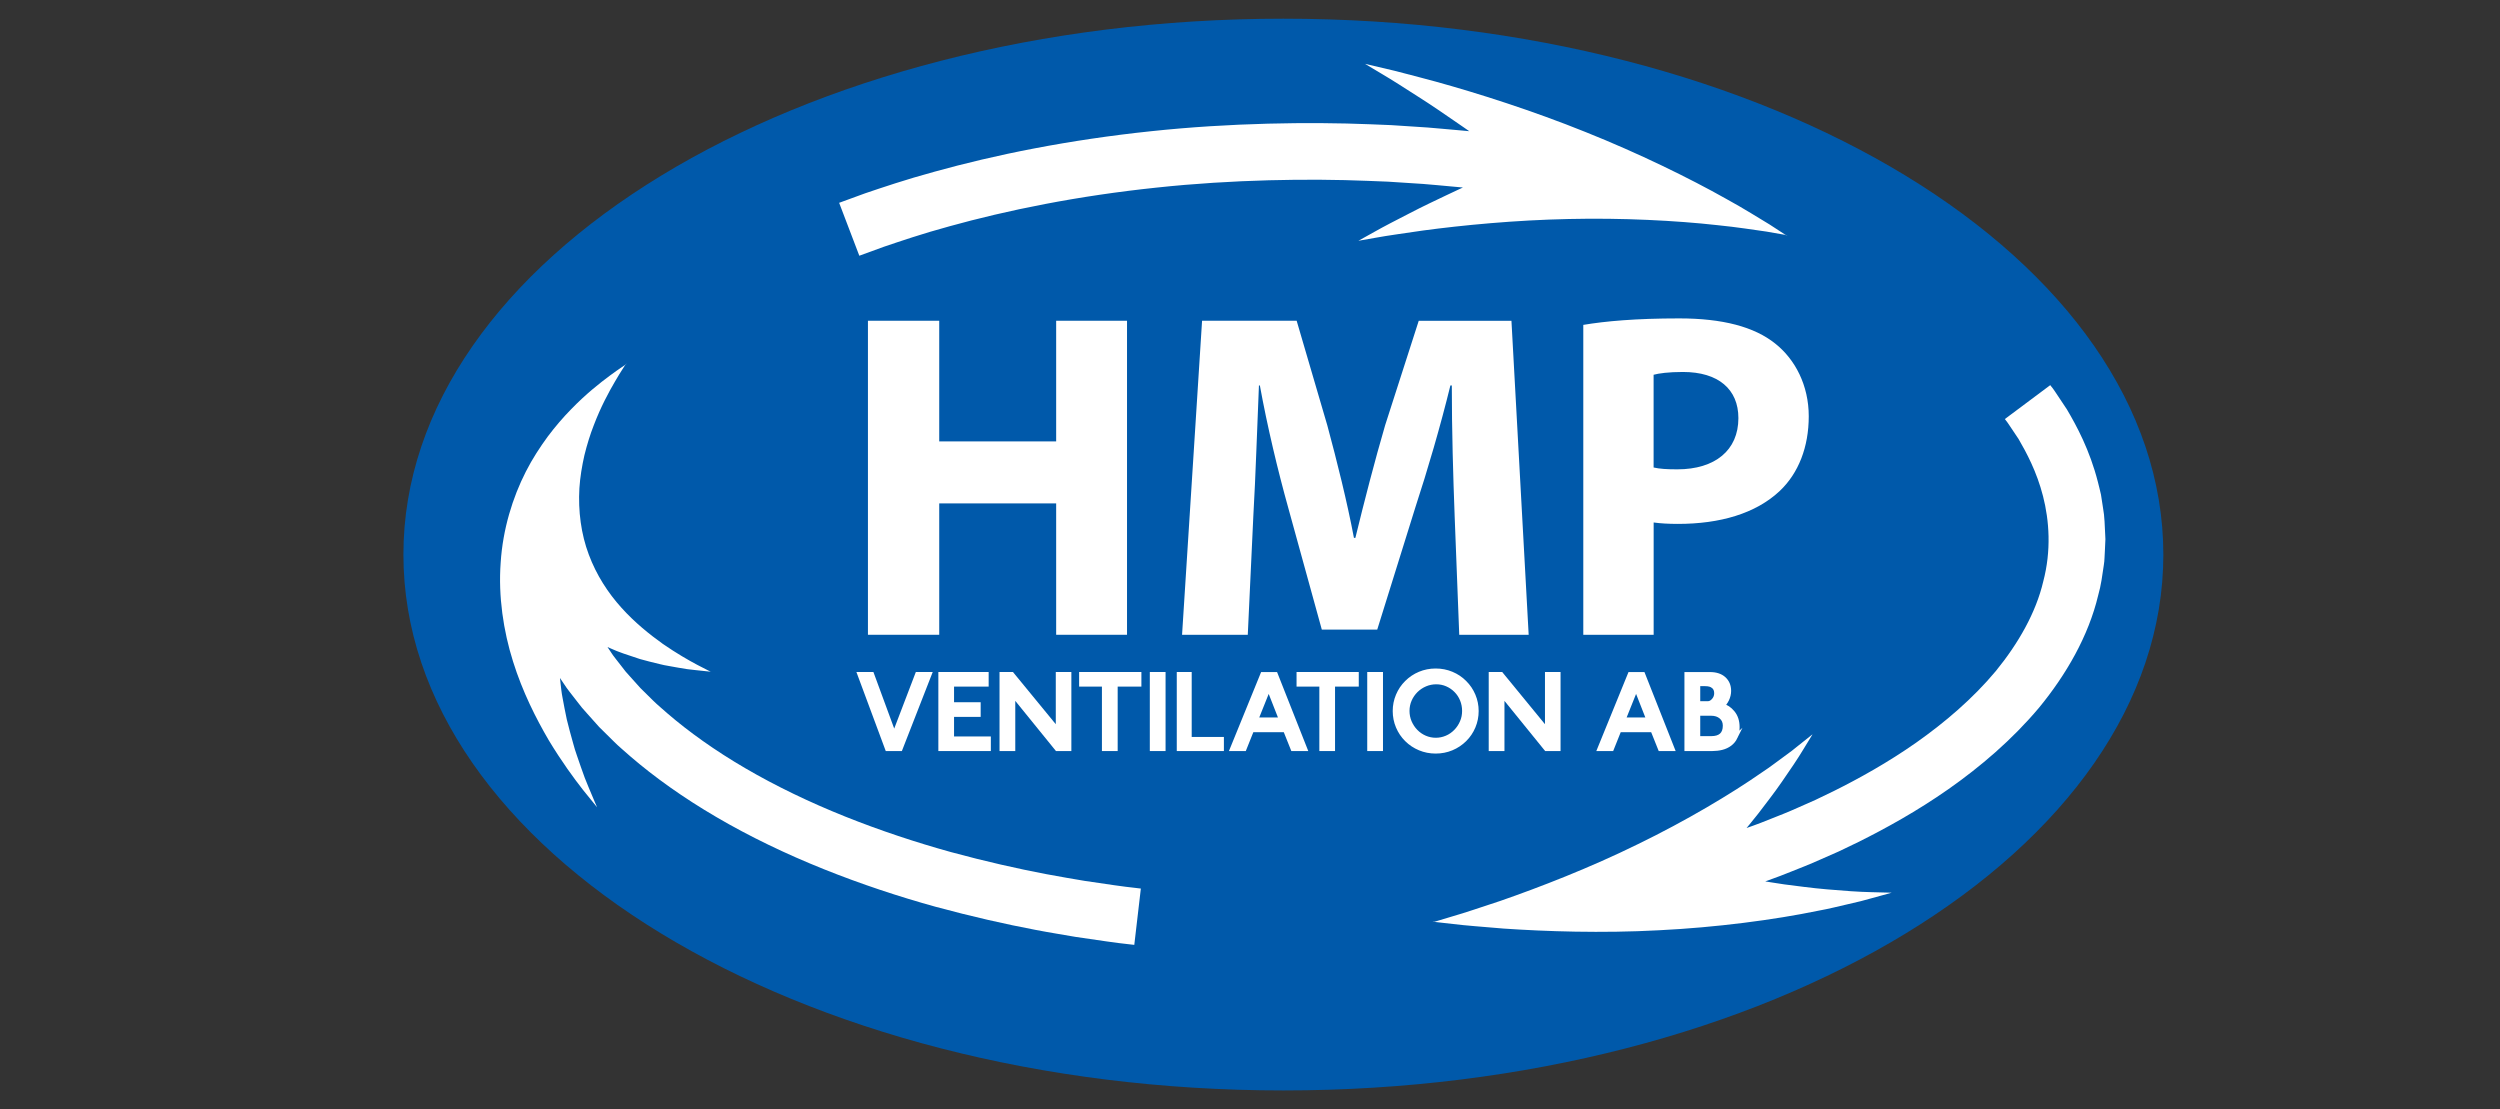 <?xml version="1.0" encoding="UTF-8"?>
<svg id="Layer_1" data-name="Layer 1" xmlns="http://www.w3.org/2000/svg" viewBox="0 0 457.29 202.89">
  <rect x="0" y="0" width="457.29" height="202.89" fill="#333333" stroke="none"/>
  <defs>
    <style>
      .cls-1 {
        fill: none;
        stroke: #fff;
        stroke-miterlimit: 10;
        stroke-width: .78px;
      }

      .cls-2 {
        fill: #fff;
      }

      .cls-2, .cls-3 {
        stroke-width: 0px;
      }

      .cls-3 {
        fill: #0059aa;
      }
    </style>
  </defs>
  <path class="cls-3" d="M395.71,101.44c0,54.14-72.06,98.02-160.96,98.02s-160.96-43.89-160.96-98.02S145.86,3.42,234.75,3.42s160.96,43.89,160.96,98.02h0Z"/>
  <polygon class="cls-2" points="171.8 58.67 171.8 80.74 193.19 80.74 193.19 58.67 206.15 58.67 206.15 116.11 193.19 116.11 193.19 92.08 171.8 92.08 171.8 116.11 158.76 116.11 158.76 58.67 171.8 58.67 171.8 58.67"/>
  <path class="cls-2" d="M266.07,94.12c-.26-6.9-.51-15.26-.51-23.61h-.26c-1.79,7.33-4.18,15.51-6.39,22.24l-6.99,22.41h-10.14l-6.13-22.24c-1.88-6.73-3.84-14.91-5.2-22.41h-.17c-.34,7.76-.6,16.62-1.02,23.78l-1.02,21.82h-12.02l3.66-57.44h17.3l5.62,19.18c1.79,6.65,3.58,13.8,4.86,20.54h.26c1.62-6.65,3.58-14.23,5.45-20.62l6.14-19.09h16.96l3.15,57.44h-12.7l-.85-21.99h0Z"/>
  <path class="cls-2" d="M302.46,85.51c1.11.26,2.47.34,4.35.34,6.9,0,11.17-3.49,11.17-9.37,0-5.28-3.67-8.44-10.14-8.44-2.64,0-4.43.25-5.37.51v16.96h0ZM289.59,59.43c4.01-.68,9.63-1.19,17.56-1.19s13.72,1.53,17.56,4.6c3.67,2.9,6.14,7.67,6.14,13.3s-1.87,10.4-5.28,13.64c-4.43,4.18-10.99,6.05-18.66,6.05-1.7,0-3.24-.09-4.43-.26v20.54h-12.87v-56.68h0Z"/>
  <path class="cls-2" d="M130.05,122.9s-.91-.47-2.51-1.29c-1.59-.84-3.8-2.11-6.28-3.82-2.42-1.73-5.15-3.91-7.59-6.63-2.45-2.71-4.57-5.97-5.97-9.72-1.41-3.74-1.96-7.96-1.72-12.12.13-2.07.48-4.11.92-6.06.48-1.94,1.05-3.79,1.71-5.47,1.29-3.39,2.78-6.13,3.89-8.02.55-.95,1.01-1.69,1.33-2.18.32-.5.49-.77.49-.77l.36-.37-.2.18.12-.14-.23.24s-.26.18-.75.51c-.49.33-1.22.83-2.11,1.5-1.79,1.33-4.34,3.32-7.1,6.18-1.39,1.42-2.82,3.07-4.23,4.95-1.38,1.89-2.78,4.01-3.99,6.39-2.42,4.74-4.22,10.53-4.61,16.67-.45,6.14.5,12.48,2.26,18.06,1.75,5.6,4.22,10.44,6.54,14.42,2.37,3.92,4.62,6.98,6.24,9.05,1.66,2.05,2.6,3.21,2.6,3.21,0,0-.65-1.48-1.55-3.65-.22-.54-.47-1.12-.71-1.75-.23-.64-.47-1.31-.72-2.01-.24-.69-.48-1.4-.73-2.12-.12-.36-.24-.72-.36-1.08l-.32-1.13c-.42-1.51-.83-2.97-1.16-4.36-.3-1.42-.55-2.73-.75-3.83-.22-1.08-.3-2.05-.38-2.7-.07-.65-.11-1.02-.11-1.02,0,0,.27.41.79,1.17.49.79,1.34,1.82,2.38,3.17.26.34.54.69.83,1.06.3.36.63.72.97,1.1.68.76,1.42,1.58,2.2,2.46.83.82,1.72,1.7,2.65,2.62.92.94,1.99,1.79,3.05,2.75,4.32,3.73,9.7,7.58,15.75,11.11,6.04,3.54,12.74,6.76,19.6,9.51,6.85,2.75,13.85,5.06,20.48,6.89,6.64,1.8,12.9,3.21,18.29,4.23,2.69.52,5.18.9,7.37,1.29,2.2.32,4.13.6,5.71.83,1.58.24,2.83.37,3.68.47.85.1,1.3.15,1.3.15l1.2-10.3s-.44-.05-1.25-.15c-.82-.1-2.02-.22-3.53-.45-1.52-.22-3.36-.49-5.47-.8-2.1-.37-4.48-.74-7.06-1.24-5.16-.98-11.13-2.32-17.45-4.04-6.31-1.75-12.93-3.93-19.37-6.51-6.44-2.58-12.68-5.58-18.22-8.82-5.55-3.23-10.39-6.71-14.2-9.99-.93-.84-1.88-1.6-2.68-2.4-.81-.8-1.58-1.55-2.3-2.27-.68-.74-1.3-1.45-1.88-2.09-.29-.32-.57-.63-.83-.93-.24-.31-.47-.61-.69-.89-.86-1.13-1.6-1.99-1.99-2.64-.42-.63-.64-.96-.64-.96,0,0,.29.13.8.35.51.22,1.2.53,2.13.84.9.31,1.94.66,3.02,1.01,1.13.32,2.34.62,3.51.9.57.15,1.17.27,1.78.37.59.1,1.17.21,1.73.31.55.09,1.08.18,1.58.26.52.06,1.01.12,1.46.17,1.77.18,2.94.31,2.94.31h0Z"/>
  <path class="cls-2" d="M248.49,44.04s1.18-.21,3.24-.57c1.03-.19,2.29-.39,3.73-.6,1.45-.21,3.09-.45,4.87-.71,7.15-.96,16.81-1.9,26.61-2.1,9.78-.23,19.69.29,27.14,1.12,3.74.37,6.83.88,9.02,1.18,2.17.38,3.42.6,3.42.6l.47.19-.24-.12.17.06-.32-.13s-1.06-.69-2.92-1.9c-1.9-1.13-4.59-2.86-7.96-4.7-6.69-3.77-15.99-8.33-25.7-12.21-9.69-3.91-19.77-7.11-27.44-9.23-1.92-.53-3.68-.97-5.25-1.39-1.57-.41-2.94-.77-4.08-1.02-2.27-.53-3.57-.83-3.57-.83,0,0,1.23.74,3.08,1.84,1.84,1.08,4.27,2.64,6.65,4.17,2.39,1.51,4.73,3.13,6.46,4.32.86.6,1.58,1.09,2.09,1.44.5.35.79.55.79.55,0,0-.45-.05-1.31-.12-.85-.08-2.1-.19-3.69-.33-1.59-.16-3.52-.3-5.74-.43-1.11-.07-2.29-.15-3.53-.23-1.25-.05-2.56-.1-3.92-.16-10.93-.44-25.54-.27-40.07,1.28-7.26.76-14.5,1.84-21.24,3.13-6.74,1.28-12.98,2.79-18.28,4.26-5.31,1.44-9.67,2.93-12.72,3.96-3.03,1.11-4.76,1.74-4.76,1.74l3.69,9.68s1.63-.6,4.49-1.64c2.88-.97,7-2.39,12.05-3.76,5.04-1.4,10.99-2.83,17.44-4.06,6.45-1.24,13.39-2.27,20.36-3,13.96-1.5,28.05-1.67,38.57-1.24,1.32.05,2.58.1,3.78.15,1.2.08,2.33.15,3.4.22,2.14.13,4,.25,5.52.41,3.06.28,4.8.44,4.8.44,0,0-.31.14-.85.39-.54.25-1.31.62-2.23,1.05-1.84.88-4.26,2.01-6.65,3.26-2.39,1.23-4.74,2.43-6.48,3.42-1.74.97-2.89,1.61-2.89,1.61h0Z"/>
  <path class="cls-2" d="M331.49,134.35s-.88.7-2.43,1.94c-.39.31-.82.66-1.29,1.03-.49.36-1.01.75-1.57,1.16-1.14.81-2.39,1.81-3.85,2.76-5.72,3.99-13.94,8.89-22.73,13.16-8.76,4.32-18.04,7.91-25.15,10.38-3.56,1.17-6.55,2.2-8.67,2.8-2.12.64-3.33,1-3.33,1l-.52.05h.26s-.17.03-.17.03l.34-.03s1.26.14,3.46.39c2.21.28,5.36.5,9.19.83,7.64.52,17.95.88,28.42.31,10.46-.51,21.09-1.91,29.12-3.57,2.02-.36,3.85-.84,5.49-1.21.82-.19,1.59-.37,2.3-.54.71-.19,1.36-.37,1.95-.53,2.36-.65,3.71-1.02,3.71-1.02,0,0-1.5-.04-3.74-.1-2.22-.04-5.17-.26-8.05-.51-2.88-.24-5.74-.65-7.84-.91-2.11-.31-3.5-.55-3.5-.55,0,0,.43-.16,1.25-.45.82-.28,2-.74,3.5-1.34,1.5-.6,3.33-1.3,5.39-2.23,1.03-.45,2.13-.94,3.29-1.45,1.14-.55,2.34-1.13,3.6-1.73,4.98-2.48,10.71-5.63,16.49-9.68,5.77-4.05,11.62-9,16.61-14.95,4.91-5.99,9-13.04,10.77-20.5.53-1.83.76-3.71,1.03-5.53.08-.45.11-.91.13-1.37.02-.46.05-.91.07-1.36.02-.45.04-.9.06-1.34l.03-.66-.03-.66c-.1-1.75-.1-3.47-.41-5.09-.12-.82-.25-1.62-.37-2.4-.17-.78-.37-1.53-.55-2.27-1.51-5.93-3.93-10.35-5.68-13.32-.95-1.43-1.7-2.56-2.21-3.32-.25-.39-.48-.66-.62-.84-.14-.19-.22-.28-.22-.28l-8.3,6.2s.06.08.18.24c.12.16.31.38.51.7.42.63,1.03,1.55,1.82,2.72,1.4,2.41,3.32,5.94,4.47,10.45,1.15,4.48,1.53,9.97.04,15.6-1.32,5.66-4.54,11.32-8.67,16.38-4.2,5.04-9.36,9.43-14.56,13.09-5.21,3.66-10.49,6.58-15.11,8.88-1.16.56-2.28,1.1-3.34,1.61-1.08.48-2.11.93-3.07,1.36-1.92.87-3.64,1.53-5.05,2.09-1.41.57-2.52,1-3.29,1.27-.77.28-1.18.42-1.18.42,0,0,.87-1.03,2.11-2.6,1.22-1.62,2.86-3.68,4.35-5.85,1.5-2.16,2.94-4.28,3.93-5.94.99-1.62,1.65-2.7,1.65-2.7h0Z"/>
  <polygon class="cls-2" points="164.7 136.99 162.29 136.99 157.21 123.31 159.49 123.31 163.56 134.38 167.79 123.31 170.04 123.31 164.7 136.99 164.7 136.99"/>
  <polygon class="cls-1" points="164.7 136.99 162.29 136.99 157.21 123.31 159.49 123.31 163.56 134.38 167.79 123.31 170.04 123.31 164.7 136.99 164.7 136.99"/>
  <polygon class="cls-2" points="180.85 136.99 172.03 136.99 172.03 123.31 180.45 123.31 180.45 125.2 174.12 125.2 174.12 128.84 178.99 128.84 178.99 130.74 174.12 130.74 174.12 135.1 180.85 135.1 180.85 136.99 180.85 136.99"/>
  <polygon class="cls-1" points="180.85 136.99 172.03 136.99 172.03 123.31 180.45 123.31 180.45 125.2 174.12 125.2 174.12 128.84 178.99 128.84 178.99 130.74 174.12 130.74 174.12 135.1 180.85 135.1 180.85 136.99 180.85 136.99"/>
  <polygon class="cls-2" points="195.58 136.99 193.34 136.99 185.32 127.1 185.32 136.99 183.22 136.99 183.22 123.31 185.1 123.31 193.51 133.56 193.51 123.31 195.58 123.31 195.58 136.99 195.58 136.99"/>
  <polygon class="cls-1" points="195.58 136.99 193.34 136.99 185.32 127.1 185.32 136.99 183.22 136.99 183.22 123.31 185.1 123.31 193.51 133.56 193.51 123.31 195.58 123.31 195.58 136.99 195.58 136.99"/>
  <polygon class="cls-2" points="204.05 125.2 204.05 136.99 201.95 136.99 201.95 125.2 197.78 125.2 197.78 123.31 208.39 123.31 208.39 125.2 204.05 125.2 204.05 125.2"/>
  <polygon class="cls-1" points="204.05 125.2 204.05 136.99 201.95 136.99 201.95 125.2 197.78 125.2 197.78 123.31 208.39 123.31 208.39 125.2 204.05 125.2 204.05 125.2"/>
  <polygon class="cls-2" points="212.81 136.99 210.71 136.99 210.71 123.31 212.81 123.31 212.81 136.99 212.81 136.99"/>
  <polygon class="cls-1" points="212.81 136.99 210.71 136.99 210.71 123.31 212.81 123.31 212.81 136.99 212.81 136.99"/>
  <polygon class="cls-2" points="215.64 136.99 215.64 123.31 217.59 123.31 217.59 135.19 223.48 135.19 223.48 136.99 215.64 136.99 215.64 136.99"/>
  <polygon class="cls-1" points="215.64 136.99 215.64 123.31 217.59 123.31 217.59 135.19 223.48 135.19 223.48 136.99 215.64 136.99 215.64 136.99"/>
  <path class="cls-2" d="M232.07,125.87l-2.31,5.76h4.57l-2.26-5.76h0ZM236.47,136.99l-1.38-3.45h-6.1l-1.38,3.45h-2.24l5.57-13.67h2.39l5.4,13.67h-2.26Z"/>
  <path class="cls-1" d="M232.07,125.87l-2.31,5.76h4.57l-2.26-5.76h0ZM236.47,136.99l-1.38-3.45h-6.1l-1.38,3.45h-2.24l5.57-13.67h2.39l5.4,13.67h-2.26Z"/>
  <polygon class="cls-2" points="243.81 125.2 243.81 136.99 241.72 136.99 241.72 125.2 237.55 125.2 237.55 123.31 248.15 123.31 248.15 125.2 243.81 125.2 243.81 125.2"/>
  <polygon class="cls-1" points="243.81 125.2 243.81 136.99 241.72 136.99 241.72 125.2 237.55 125.2 237.55 123.31 248.15 123.31 248.15 125.2 243.81 125.2 243.81 125.2"/>
  <polygon class="cls-2" points="252.58 136.99 250.48 136.99 250.48 123.31 252.58 123.31 252.58 136.99 252.58 136.99"/>
  <polygon class="cls-1" points="252.58 136.99 250.48 136.99 250.48 123.31 252.58 123.31 252.58 136.99 252.58 136.99"/>
  <path class="cls-2" d="M267.44,128c-.26-.64-.63-1.21-1.11-1.69-.48-.49-1.03-.86-1.65-1.13-.62-.27-1.28-.4-1.97-.4s-1.36.13-2,.4c-.64.27-1.21.65-1.7,1.13-.49.49-.88,1.05-1.16,1.69-.28.64-.42,1.32-.42,2.04s.14,1.4.41,2.04c.28.64.65,1.21,1.13,1.7.48.49,1.04.88,1.67,1.15.63.27,1.3.41,1.99.41s1.36-.14,1.99-.41c.64-.27,1.19-.66,1.67-1.15.48-.49.86-1.06,1.13-1.7.28-.64.41-1.32.41-2.04s-.13-1.4-.39-2.04h0ZM269.51,132.92c-.38.9-.91,1.69-1.6,2.37-.69.68-1.48,1.21-2.39,1.59-.91.38-1.88.57-2.91.57s-2-.19-2.91-.57c-.91-.38-1.71-.91-2.39-1.59-.69-.68-1.22-1.47-1.6-2.37-.38-.9-.57-1.86-.57-2.86s.19-1.95.57-2.85c.38-.9.91-1.69,1.6-2.37.68-.68,1.48-1.22,2.39-1.6.91-.38,1.88-.57,2.91-.57s2,.19,2.91.57c.91.38,1.71.91,2.39,1.6.69.68,1.22,1.47,1.6,2.37.38.9.57,1.85.57,2.85s-.19,1.96-.57,2.86h0Z"/>
  <path class="cls-1" d="M267.44,128c-.26-.64-.63-1.21-1.11-1.69-.48-.49-1.03-.86-1.65-1.13-.62-.27-1.28-.4-1.97-.4s-1.36.13-2,.4c-.64.27-1.21.65-1.7,1.13-.49.49-.88,1.05-1.16,1.69-.28.64-.42,1.32-.42,2.04s.14,1.4.41,2.04c.28.64.65,1.21,1.13,1.7.48.49,1.04.88,1.67,1.15.63.27,1.3.41,1.99.41s1.36-.14,1.99-.41c.64-.27,1.19-.66,1.67-1.15.48-.49.86-1.06,1.13-1.7.28-.64.41-1.32.41-2.04s-.13-1.4-.39-2.04h0ZM269.51,132.92c-.38.9-.91,1.69-1.6,2.37-.69.68-1.48,1.21-2.39,1.59-.91.38-1.88.57-2.91.57s-2-.19-2.91-.57c-.91-.38-1.71-.91-2.39-1.59-.69-.68-1.22-1.47-1.6-2.37-.38-.9-.57-1.86-.57-2.86s.19-1.95.57-2.85c.38-.9.91-1.69,1.6-2.37.68-.68,1.48-1.22,2.39-1.6.91-.38,1.88-.57,2.91-.57s2,.19,2.91.57c.91.38,1.71.91,2.39,1.6.69.68,1.22,1.47,1.6,2.37.38.9.57,1.85.57,2.85s-.19,1.96-.57,2.86h0Z"/>
  <polygon class="cls-2" points="285.06 136.99 282.82 136.99 274.8 127.1 274.8 136.99 272.7 136.99 272.7 123.31 274.59 123.31 282.99 133.56 282.99 123.31 285.06 123.31 285.06 136.99 285.06 136.99"/>
  <polygon class="cls-1" points="285.06 136.99 282.82 136.99 274.8 127.1 274.8 136.99 272.7 136.99 272.7 123.31 274.59 123.31 282.99 133.56 282.99 123.31 285.06 123.31 285.06 136.99 285.06 136.99"/>
  <path class="cls-2" d="M299.27,125.87l-2.31,5.76h4.57l-2.26-5.76h0ZM303.67,136.99l-1.38-3.45h-6.1l-1.38,3.45h-2.24l5.57-13.67h2.39l5.4,13.67h-2.26Z"/>
  <path class="cls-1" d="M299.27,125.87l-2.31,5.76h4.57l-2.26-5.76h0ZM303.67,136.99l-1.38-3.45h-6.1l-1.38,3.45h-2.24l5.57-13.67h2.39l5.4,13.67h-2.26Z"/>
  <path class="cls-2" d="M314.82,131.13c-.47-.4-1.07-.6-1.82-.6h-2.39v4.51h2.41c1.66,0,2.5-.77,2.5-2.31,0-.66-.23-1.2-.7-1.6h0ZM313.42,125.56c-.34-.3-.85-.44-1.52-.44h-1.29v3.53h1.8c.38,0,.73-.19,1.05-.56.32-.37.48-.8.48-1.28,0-.54-.17-.95-.51-1.25h0ZM317.45,134.84c-.25.51-.59.93-1.02,1.25-.43.32-.92.55-1.47.69-.55.14-1.14.21-1.76.21h-4.7v-13.67h4.27c1.1,0,1.96.28,2.57.84.61.56.92,1.3.92,2.21,0,.54-.12,1.06-.37,1.58-.25.52-.54.89-.88,1.11.72.17,1.37.6,1.94,1.29.57.69.86,1.57.86,2.65,0,.72-.12,1.34-.37,1.85h0Z"/>
  <path class="cls-1" d="M314.82,131.13c-.47-.4-1.07-.6-1.82-.6h-2.39v4.51h2.41c1.66,0,2.5-.77,2.5-2.31,0-.66-.23-1.2-.7-1.6h0ZM313.42,125.56c-.34-.3-.85-.44-1.52-.44h-1.29v3.53h1.8c.38,0,.73-.19,1.05-.56.32-.37.48-.8.48-1.28,0-.54-.17-.95-.51-1.25h0ZM317.45,134.84c-.25.51-.59.93-1.02,1.25-.43.32-.92.55-1.47.69-.55.14-1.14.21-1.76.21h-4.7v-13.67h4.27c1.1,0,1.96.28,2.57.84.61.56.92,1.3.92,2.21,0,.54-.12,1.06-.37,1.58-.25.52-.54.89-.88,1.11.72.17,1.37.6,1.94,1.29.57.69.86,1.57.86,2.65,0,.72-.12,1.34-.37,1.85h0Z"/>
</svg>